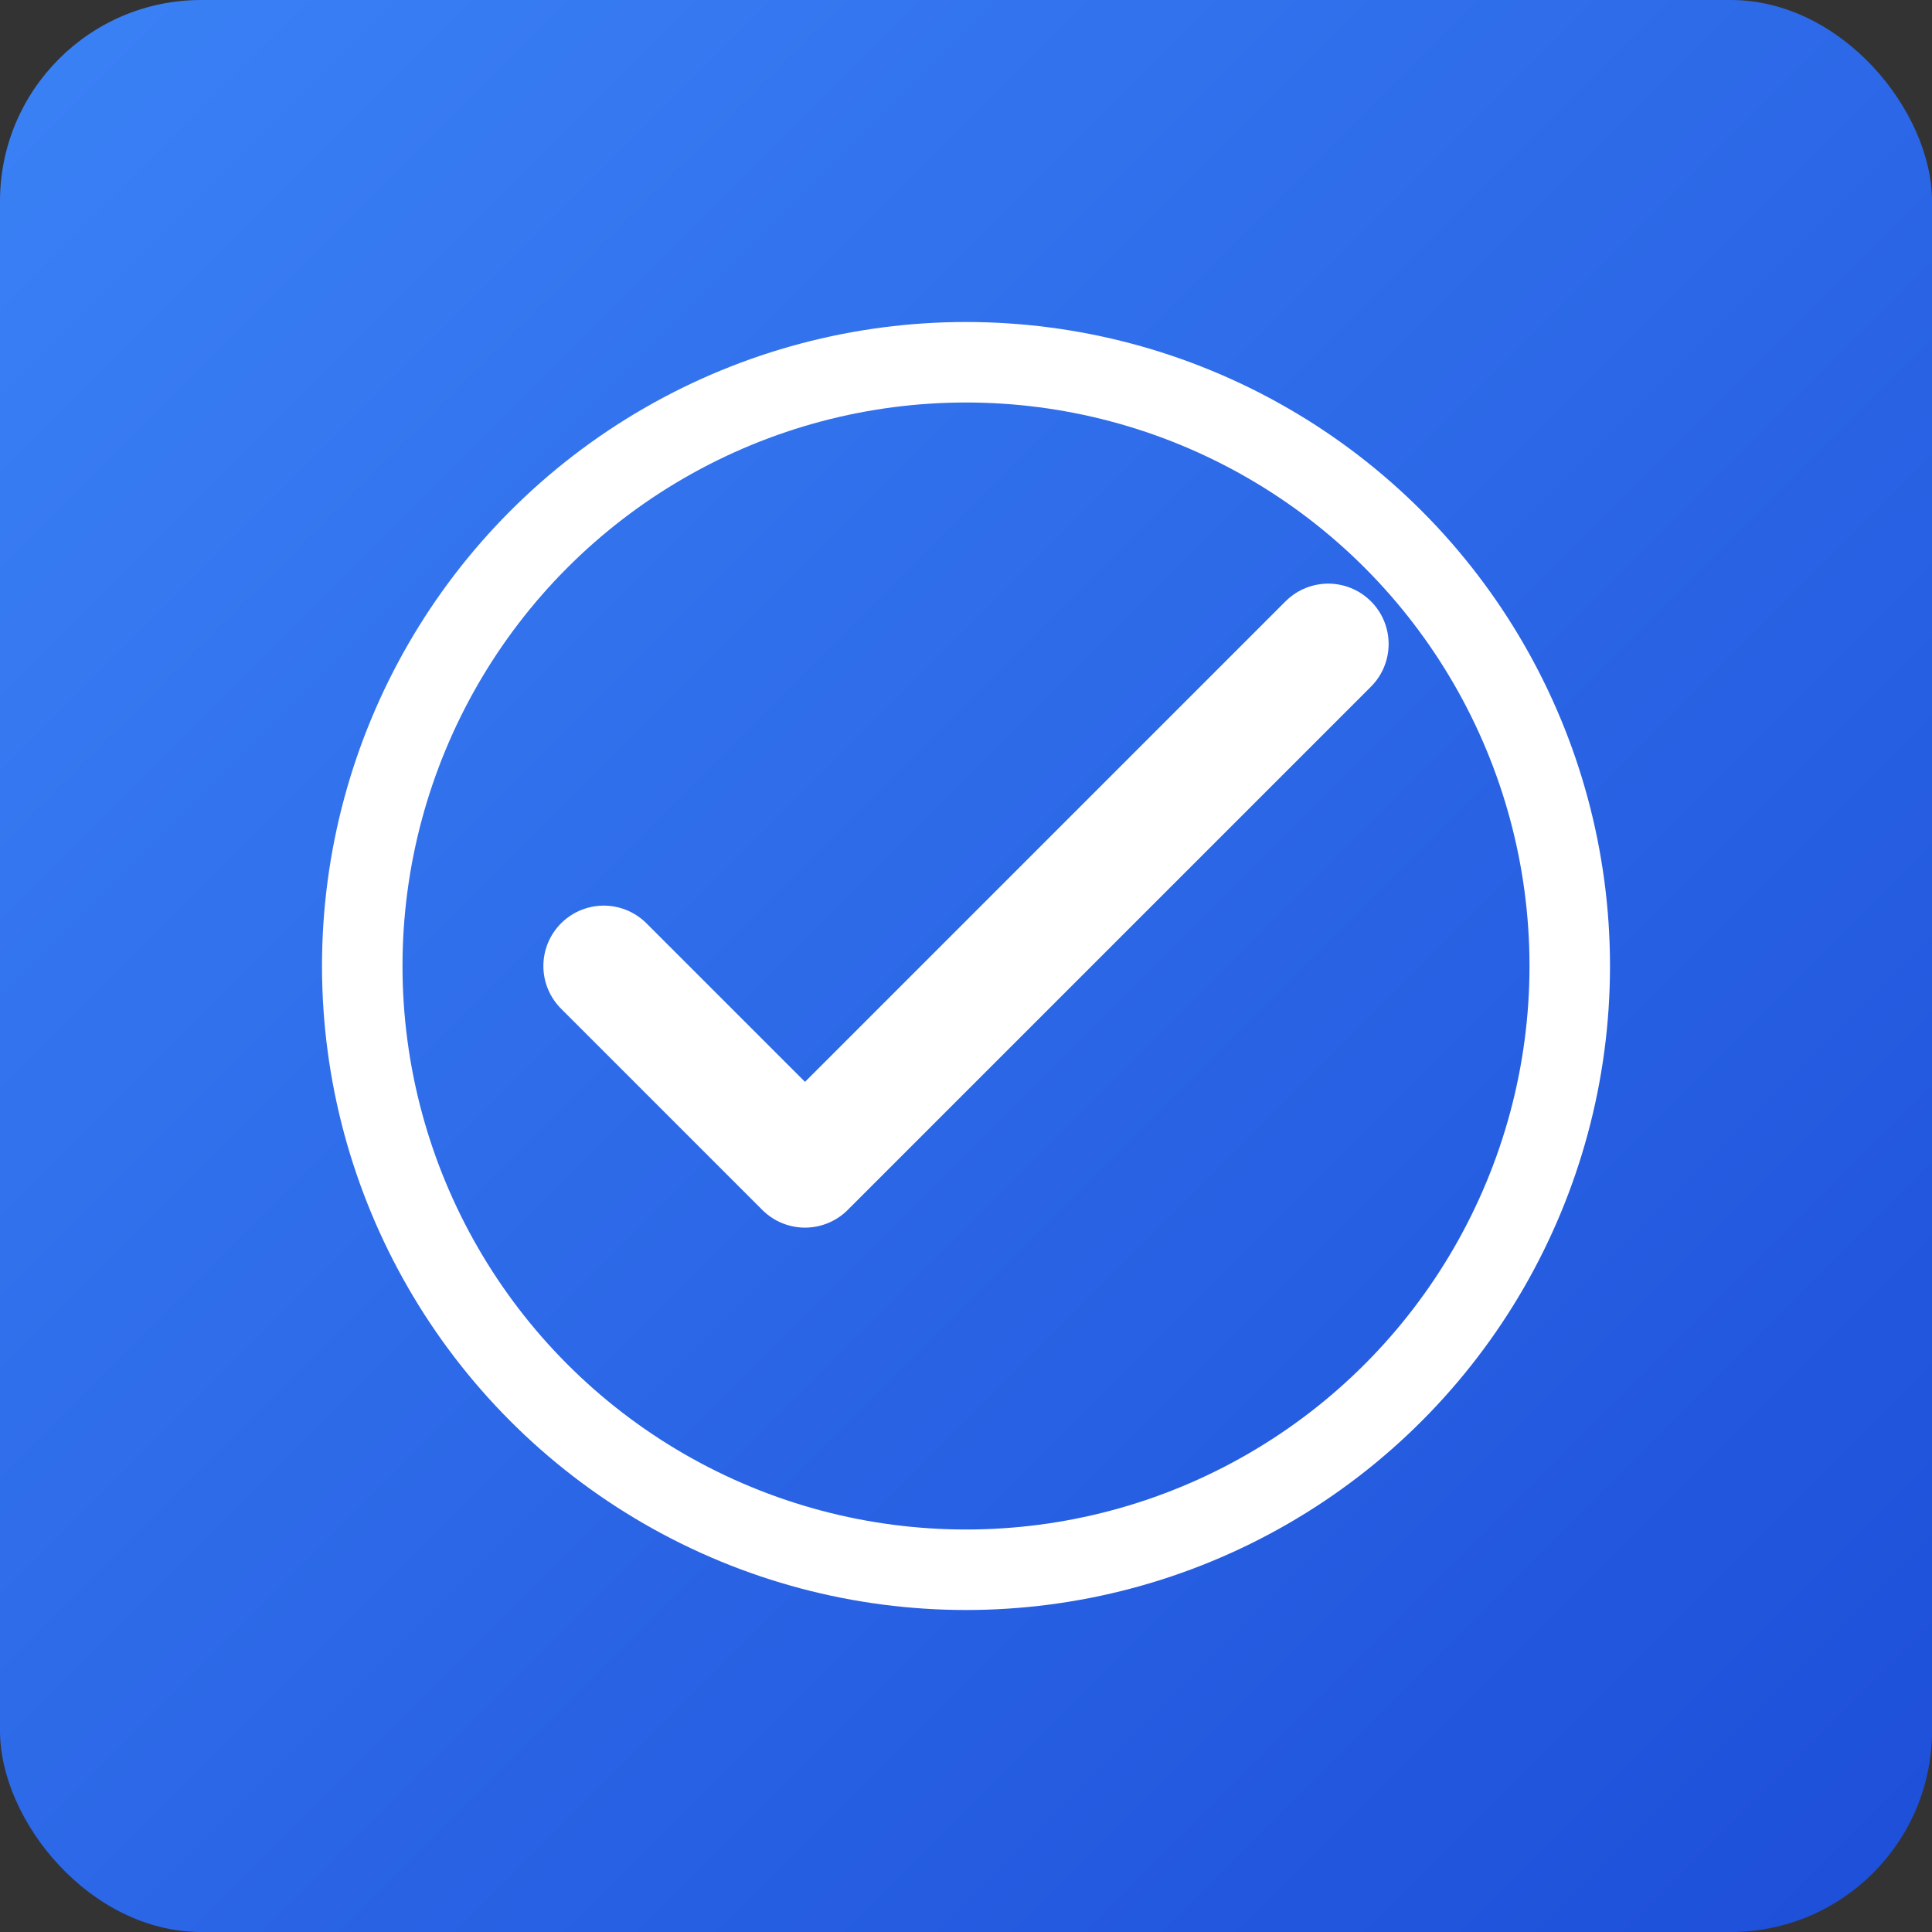 <svg xmlns="http://www.w3.org/2000/svg" viewBox="0 0 192 192">
  <rect x="0" y="0" width="192" height="192" fill="#333333" stroke="none"/>
  <defs>
    <linearGradient id="bgGradient" x1="0%" y1="0%" x2="100%" y2="100%">
      <stop offset="0%" style="stop-color:#3b82f6;stop-opacity:1" />
      <stop offset="100%" style="stop-color:#1d4ed8;stop-opacity:1" />
    </linearGradient>
  </defs>
  <rect width="192" height="192" fill="url(#bgGradient)" rx="20"/>
  <path d="M60 96 L80 116 L132 64" stroke="white" stroke-width="12" fill="none" stroke-linecap="round" stroke-linejoin="round"/>
  <circle cx="96" cy="96" r="60" stroke="white" stroke-width="8" fill="none"/>
</svg>
